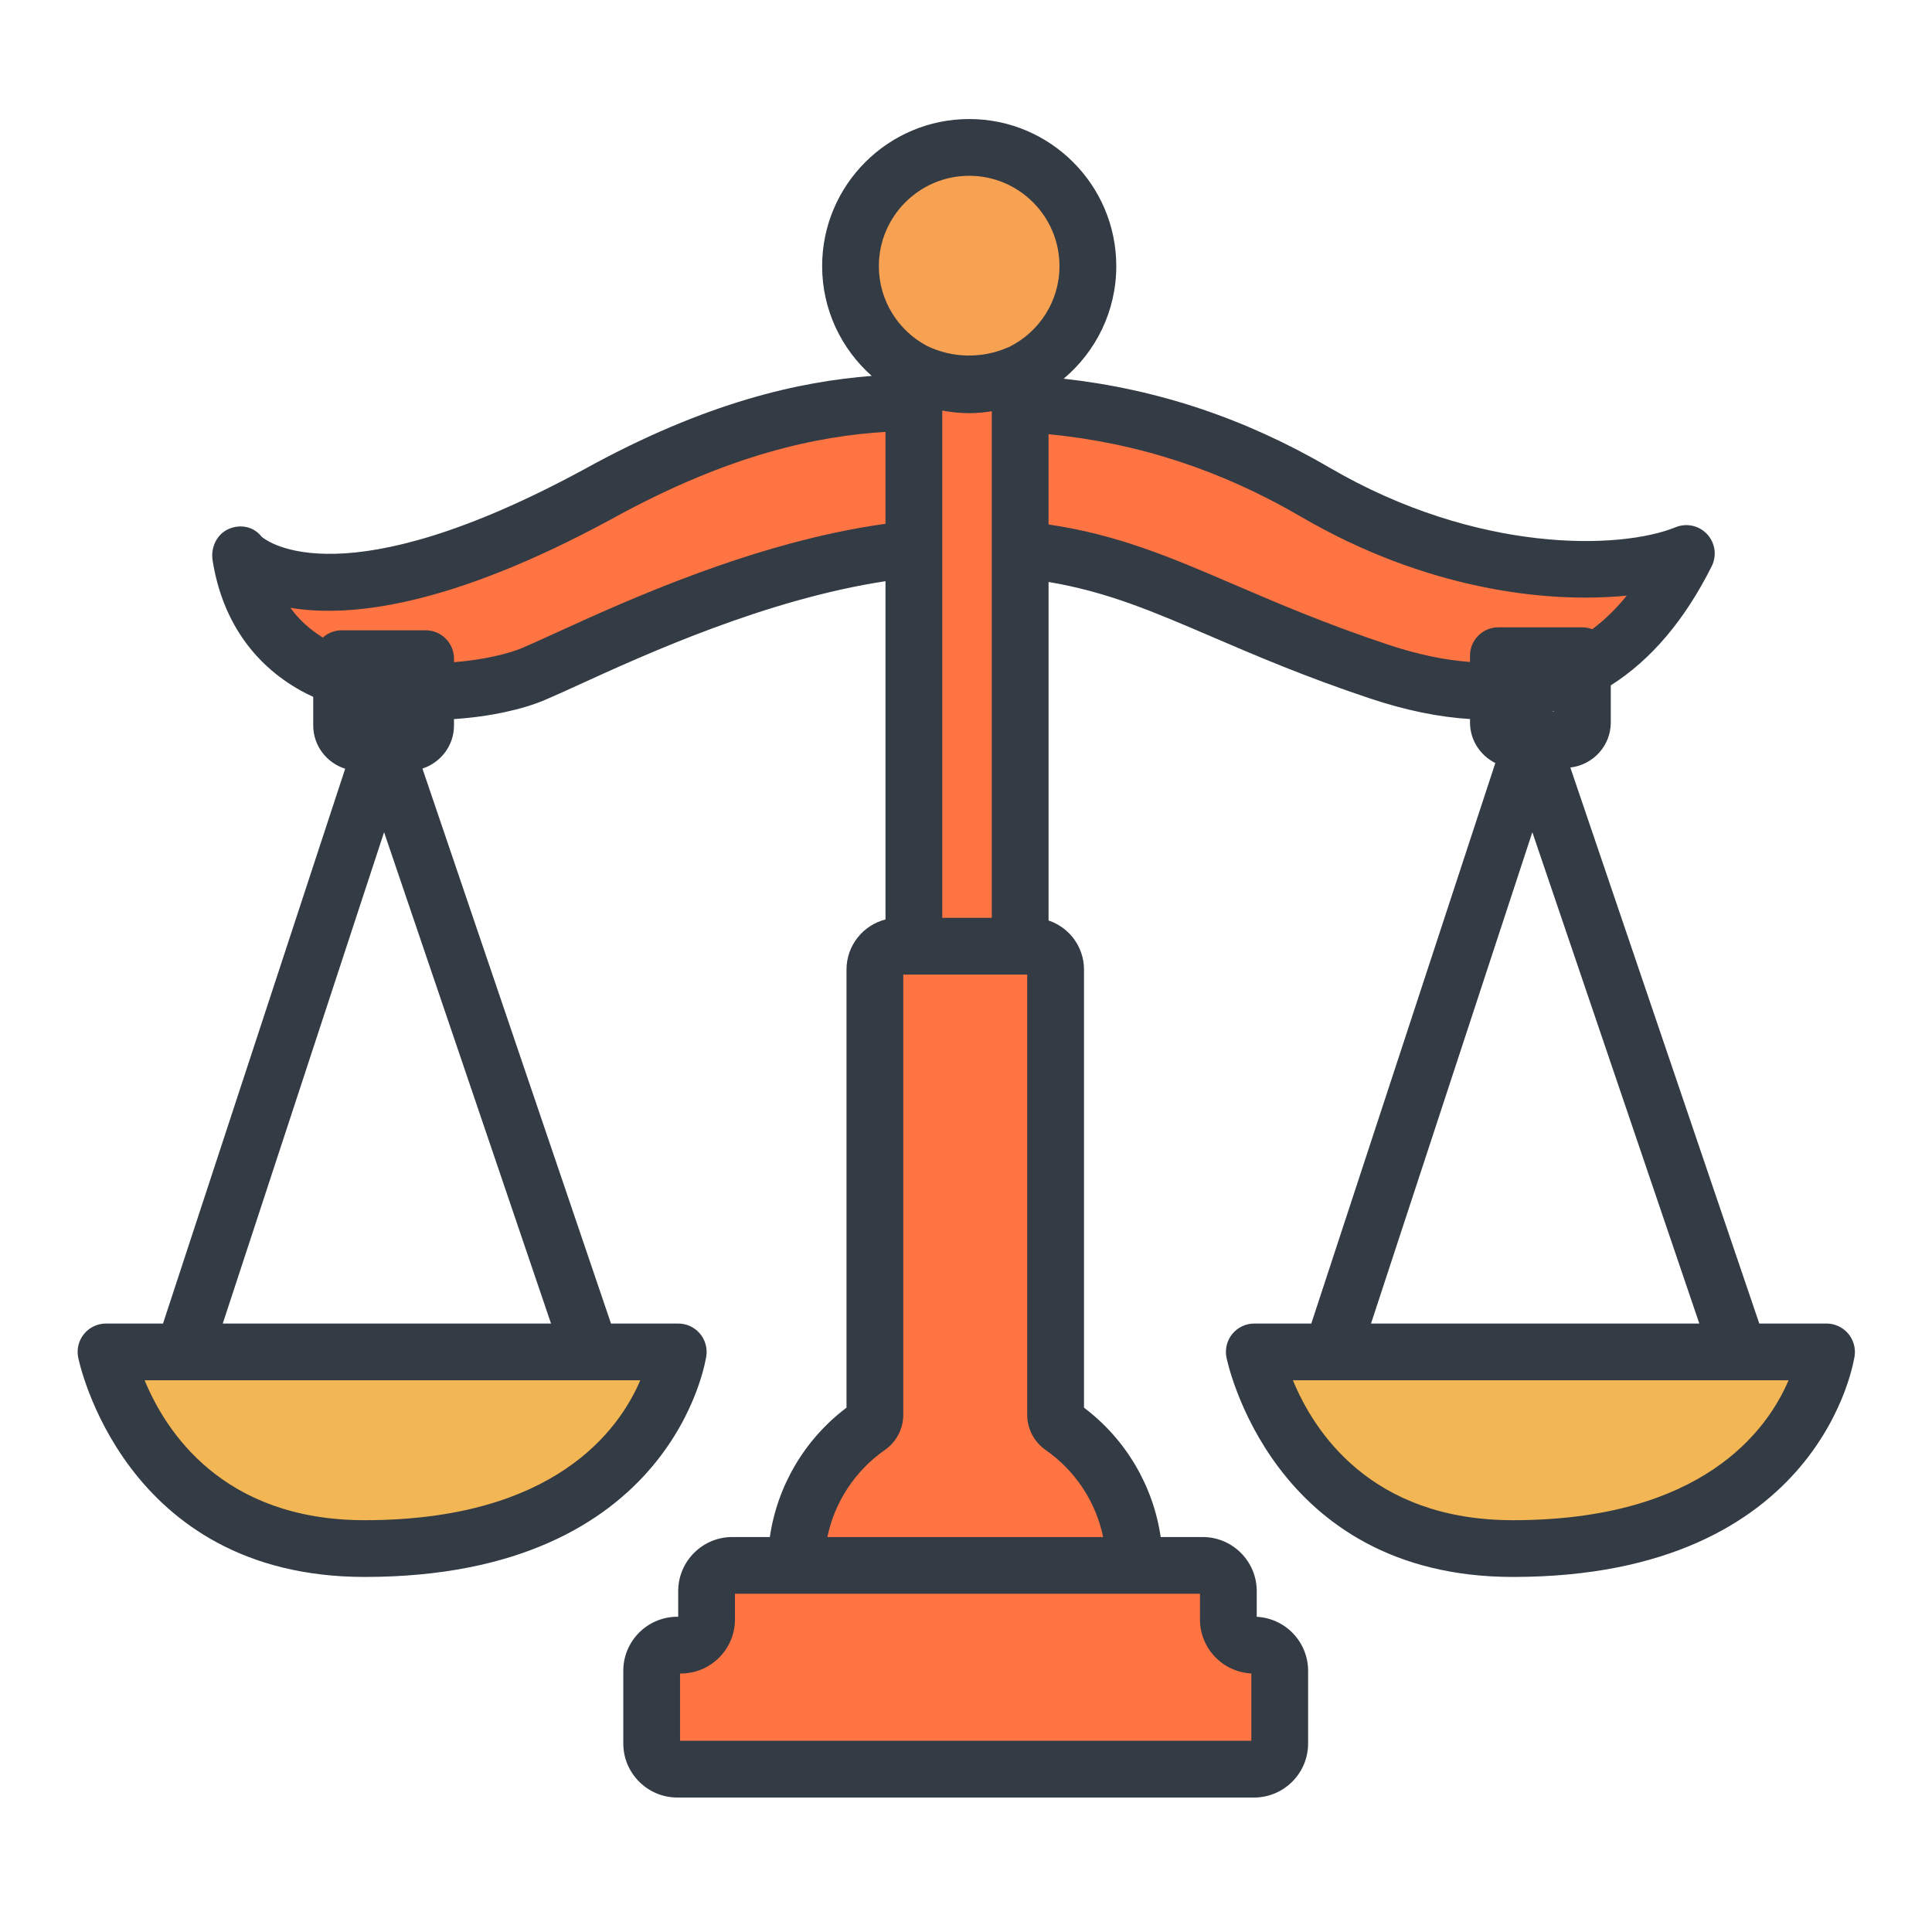 <?xml version="1.0" standalone="no"?><!DOCTYPE svg PUBLIC "-//W3C//DTD SVG 1.1//EN" "http://www.w3.org/Graphics/SVG/1.1/DTD/svg11.dtd"><svg height="800" node-id="1" sillyvg="true" template-height="800" template-width="800" version="1.1" viewBox="0 0 800 800" width="800" xmlns="http://www.w3.org/2000/svg" xmlns:xlink="http://www.w3.org/1999/xlink"><defs node-id="32"></defs><g node-id="105"><g node-id="113"><path d="M 450.47 110.18 C 450.47 137.32 428.46 159.33 401.32 159.33 C 374.18 159.33 352.17 137.32 352.17 110.18 C 352.17 83.04 374.18 61.03 401.32 61.03 C 428.46 61.03 450.47 83.04 450.47 110.18 Z" fill="#f7a152" fill-rule="nonzero" group-id="1,9" node-id="40" stroke="none" target-height="98.3" target-width="98.3" target-x="352.17" target-y="61.03"></path></g></g><g node-id="106"><g node-id="114"><path d="M 378.41 166.60 C 348.93 167.09 307.39 171.55 247.34 204.74 C 131.92 267.34 99.64 230.17 99.64 230.17 C 110.40 298.64 195.50 289.84 220.93 279.08 C 244.10 269.28 312.75 233.59 378.41 227.33 L 378.41 166.60 Z" fill="#ff7443" fill-rule="nonzero" group-id="2,10" node-id="48" stroke="none" target-height="132.04" target-width="278.77" target-x="99.64" target-y="166.6"></path></g></g><g node-id="107"><g node-id="115"><path d="M 544.70 203.83 C 496.10 175.48 453.26 168.73 422.43 167.11 L 422.43 227.55 C 475.27 232.82 501.94 255.05 571.11 278.10 C 650.34 304.51 682.62 260.49 698.27 229.19 C 671.86 239.95 608.28 240.93 544.70 203.83 Z" fill="#ff7443" fill-rule="nonzero" group-id="3,11" node-id="56" stroke="none" target-height="137.4" target-width="275.84" target-x="422.43" target-y="167.11"></path></g></g><g node-id="108"><g node-id="116"><path d="M 43.89 559.80 L 280.85 559.80 C 280.85 559.80 270.58 641.23 151.00 641.23 C 59.29 641.24 43.89 559.80 43.89 559.80 Z" fill="#f2b655" fill-rule="nonzero" group-id="4,12" node-id="64" stroke="none" target-height="81.44" target-width="236.96" target-x="43.89" target-y="559.8"></path></g></g><g node-id="109"><g node-id="117"><path d="M 519.36 559.80 L 756.32 559.80 C 756.32 559.80 746.05 641.23 626.47 641.23 C 534.77 641.24 519.36 559.80 519.36 559.80 Z" fill="#f2b655" fill-rule="nonzero" group-id="5,13" node-id="72" stroke="none" target-height="81.44" target-width="236.96" target-x="519.36" target-y="559.8"></path></g></g><g node-id="110"><g node-id="118"><path d="M 401.32 158.99 C 393.04 158.99 385.25 157.05 378.41 153.65 L 378.41 391.81 L 422.43 391.81 L 422.43 154.47 C 416.03 157.33 408.89 158.99 401.32 158.99 Z" fill="#ff7443" fill-rule="nonzero" group-id="6,14" node-id="80" stroke="none" target-height="238.16" target-width="44.02" target-x="378.41" target-y="153.65"></path></g></g><g node-id="111"><g node-id="119"><path d="M 508.63 670.58 L 508.63 658.84 C 508.63 652.97 503.87 648.20 497.99 648.20 L 303.22 648.20 C 297.35 648.20 292.58 652.96 292.58 658.84 L 292.58 670.58 C 292.58 676.45 287.82 681.22 281.94 681.22 L 280.47 681.22 C 274.60 681.22 269.83 685.98 269.83 691.86 L 269.83 721.94 C 269.83 727.81 274.59 732.58 280.47 732.58 L 519.26 732.58 C 525.13 732.58 529.90 727.82 529.90 721.94 L 529.90 691.86 C 529.90 685.99 525.14 681.22 519.26 681.22 L 519.26 681.22 C 513.39 681.22 508.63 676.45 508.63 670.58 Z" fill="#ff7443" fill-rule="nonzero" group-id="7,15" node-id="88" stroke="none" target-height="84.38" target-width="260.07" target-x="269.83" target-y="648.2"></path></g></g><g node-id="112"><g node-id="120"><g node-id="121"><path d="M 437.10 585.89 L 437.10 401.47 C 437.10 396.14 432.78 391.81 427.44 391.81 L 371.93 391.81 C 366.60 391.81 362.27 396.13 362.27 401.47 L 362.27 585.89 C 362.27 587.86 361.26 589.66 359.64 590.79 C 341.51 603.45 329.62 624.42 329.62 648.20 L 469.74 648.20 C 469.74 624.41 457.85 603.44 439.72 590.79 C 438.11 589.66 437.10 587.86 437.10 585.89 Z" fill="#ff7443" fill-rule="nonzero" group-id="8,16,17" node-id="98" stroke="none" target-height="256.39" target-width="140.12" target-x="329.62" target-y="391.81"></path></g></g></g><path d="M 765.13 552.03 C 762.90 549.50 759.69 548.05 756.32 548.05 L 728.48 548.05 L 650.24 317.81 C 659.64 316.74 666.99 308.83 666.99 299.15 L 666.99 283.80 C 683.63 273.23 697.61 256.81 708.79 234.45 C 710.98 230.07 710.22 224.80 706.90 221.21 C 703.57 217.62 698.38 216.46 693.84 218.31 C 670.84 227.67 611.63 229.28 550.63 193.69 C 515.69 173.30 479.49 161.17 440.44 156.81 C 453.75 145.63 462.23 128.89 462.23 110.19 C 462.23 76.61 434.91 49.29 401.33 49.29 C 367.75 49.29 340.43 76.61 340.43 110.19 C 340.43 128.28 348.40 144.50 360.96 155.66 C 331.47 157.96 292.78 166.21 241.74 194.41 C 142.49 248.24 110.83 224.36 108.37 222.28 C 105.13 218.08 99.71 216.92 94.81 218.99 C 89.82 221.08 87.19 226.66 88.03 232.00 C 91.82 256.14 104.46 274.81 124.58 285.99 C 126.24 286.92 127.97 287.75 129.70 288.55 L 129.70 300.39 C 129.70 308.82 135.29 315.89 142.93 318.31 L 67.50 548.05 L 43.89 548.05 C 40.39 548.05 37.07 549.61 34.84 552.30 C 32.61 554.99 31.70 558.54 32.35 561.98 C 32.52 562.89 50.72 652.98 151.00 652.98 C 279.45 652.98 292.39 562.18 292.51 561.27 C 292.93 557.93 291.89 554.56 289.66 552.03 C 287.43 549.50 284.22 548.05 280.85 548.05 L 253.00 548.05 L 174.92 318.25 C 182.48 315.79 187.99 308.75 187.99 300.38 L 187.99 297.76 C 203.00 296.77 216.50 293.71 225.51 289.89 C 229.16 288.35 233.91 286.18 239.59 283.59 C 267.36 270.90 317.15 248.20 366.66 240.66 L 366.66 380.73 C 357.40 383.09 350.52 391.47 350.52 401.46 L 350.52 582.89 C 333.19 595.95 321.86 615.27 318.77 636.45 L 303.22 636.45 C 290.87 636.45 280.83 646.50 280.83 658.84 L 280.83 669.46 L 280.48 669.46 C 268.13 669.46 258.09 679.50 258.09 691.85 L 258.09 721.93 C 258.09 734.28 268.13 744.32 280.48 744.32 L 519.27 744.32 C 531.62 744.32 541.66 734.28 541.66 721.93 L 541.66 691.85 C 541.66 679.88 532.21 670.07 520.39 669.49 L 520.39 658.84 C 520.39 646.49 510.34 636.45 498.00 636.45 L 480.62 636.45 C 477.52 615.27 466.19 595.95 448.86 582.89 L 448.86 401.47 C 448.86 392.02 442.70 384.00 434.19 381.16 L 434.19 240.98 C 458.39 245.04 477.28 253.13 502.01 263.75 C 520.06 271.50 540.52 280.29 567.40 289.25 C 582.06 294.14 595.82 296.95 608.70 297.74 L 608.70 299.15 C 608.70 306.53 612.99 312.86 619.18 315.96 L 542.98 548.05 L 519.37 548.05 C 515.87 548.05 512.55 549.61 510.32 552.30 C 508.09 554.99 507.18 558.54 507.83 561.98 C 508.00 562.89 526.20 652.98 626.48 652.98 C 754.93 652.98 767.88 562.18 767.99 561.27 C 768.40 557.93 767.36 554.57 765.13 552.03 Z M 643.47 294.52 L 642.74 294.52 C 642.98 294.45 643.23 294.40 643.47 294.33 L 643.47 294.52 Z M 410.68 227.55 L 410.68 380.06 L 390.17 380.06 L 390.17 227.32 L 390.17 170.01 C 393.79 170.68 397.51 171.08 401.33 171.08 C 404.52 171.08 407.63 170.76 410.68 170.29 L 410.68 227.55 Z M 401.32 72.79 C 421.94 72.79 438.71 89.57 438.71 110.19 C 438.71 124.86 430.20 137.55 417.87 143.67 C 417.79 143.71 417.70 143.71 417.61 143.75 C 406.73 148.62 394.16 148.32 383.69 143.16 C 371.93 136.85 363.91 124.44 363.91 110.19 C 363.93 89.56 380.70 72.79 401.32 72.79 Z M 151.00 629.48 C 92.07 629.48 68.51 592.51 59.89 571.55 L 265.12 571.55 C 256.35 592.14 229.61 629.48 151.00 629.48 Z M 92.24 548.05 L 159.04 344.60 L 228.17 548.05 L 92.24 548.05 Z M 229.82 262.22 C 224.39 264.70 219.84 266.78 216.35 268.26 C 210.34 270.80 199.94 273.25 187.99 274.21 L 187.99 272.74 C 187.99 266.25 182.73 260.99 176.24 260.99 L 141.46 260.99 C 138.46 260.99 135.75 262.15 133.67 264.00 C 128.26 260.63 123.76 256.57 120.26 251.68 C 144.55 255.74 186.03 251.38 253.03 215.04 C 302.62 187.63 339.27 180.54 366.66 178.83 L 366.66 216.89 C 312.67 224.36 259.32 248.73 229.82 262.22 Z M 518.15 692.94 L 518.15 720.81 L 281.59 720.81 L 281.59 692.96 L 281.94 692.96 C 294.29 692.96 304.33 682.91 304.33 670.57 L 304.33 659.95 L 329.63 659.95 L 469.75 659.95 L 496.88 659.95 L 496.88 670.57 C 496.88 682.55 506.32 692.36 518.15 692.94 Z M 456.79 636.45 L 342.59 636.45 C 345.59 622.02 354.01 609.06 366.38 600.42 C 371.17 597.07 374.02 591.64 374.02 585.89 L 374.02 403.56 L 378.41 403.56 L 422.43 403.56 L 425.35 403.56 L 425.35 585.89 C 425.35 591.65 428.21 597.09 433.00 600.43 C 445.37 609.06 453.80 622.02 456.79 636.45 Z M 574.82 266.95 C 548.88 258.30 528.89 249.72 511.27 242.15 C 484.68 230.73 463.09 221.46 434.18 217.17 L 434.18 179.78 C 471.33 183.43 505.66 194.67 538.77 213.99 C 589.71 243.72 639.63 250.02 673.60 246.63 C 669.53 251.70 664.81 256.43 659.34 260.54 C 658.05 260.06 656.67 259.76 655.22 259.76 L 620.44 259.76 C 613.95 259.76 608.69 265.02 608.69 271.51 L 608.69 274.10 C 598.65 273.37 587.44 271.15 574.82 266.95 Z M 634.51 344.60 L 703.65 548.05 L 567.71 548.05 L 634.51 344.60 Z M 626.47 629.48 C 567.54 629.48 543.98 592.51 535.37 571.55 L 740.60 571.55 C 731.83 592.14 705.08 629.48 626.47 629.48 Z" fill="#333b44" fill-rule="nonzero" node-id="103" stroke="none" target-height="695.03" target-width="736.7" target-x="31.7" target-y="49.29"></path></svg>